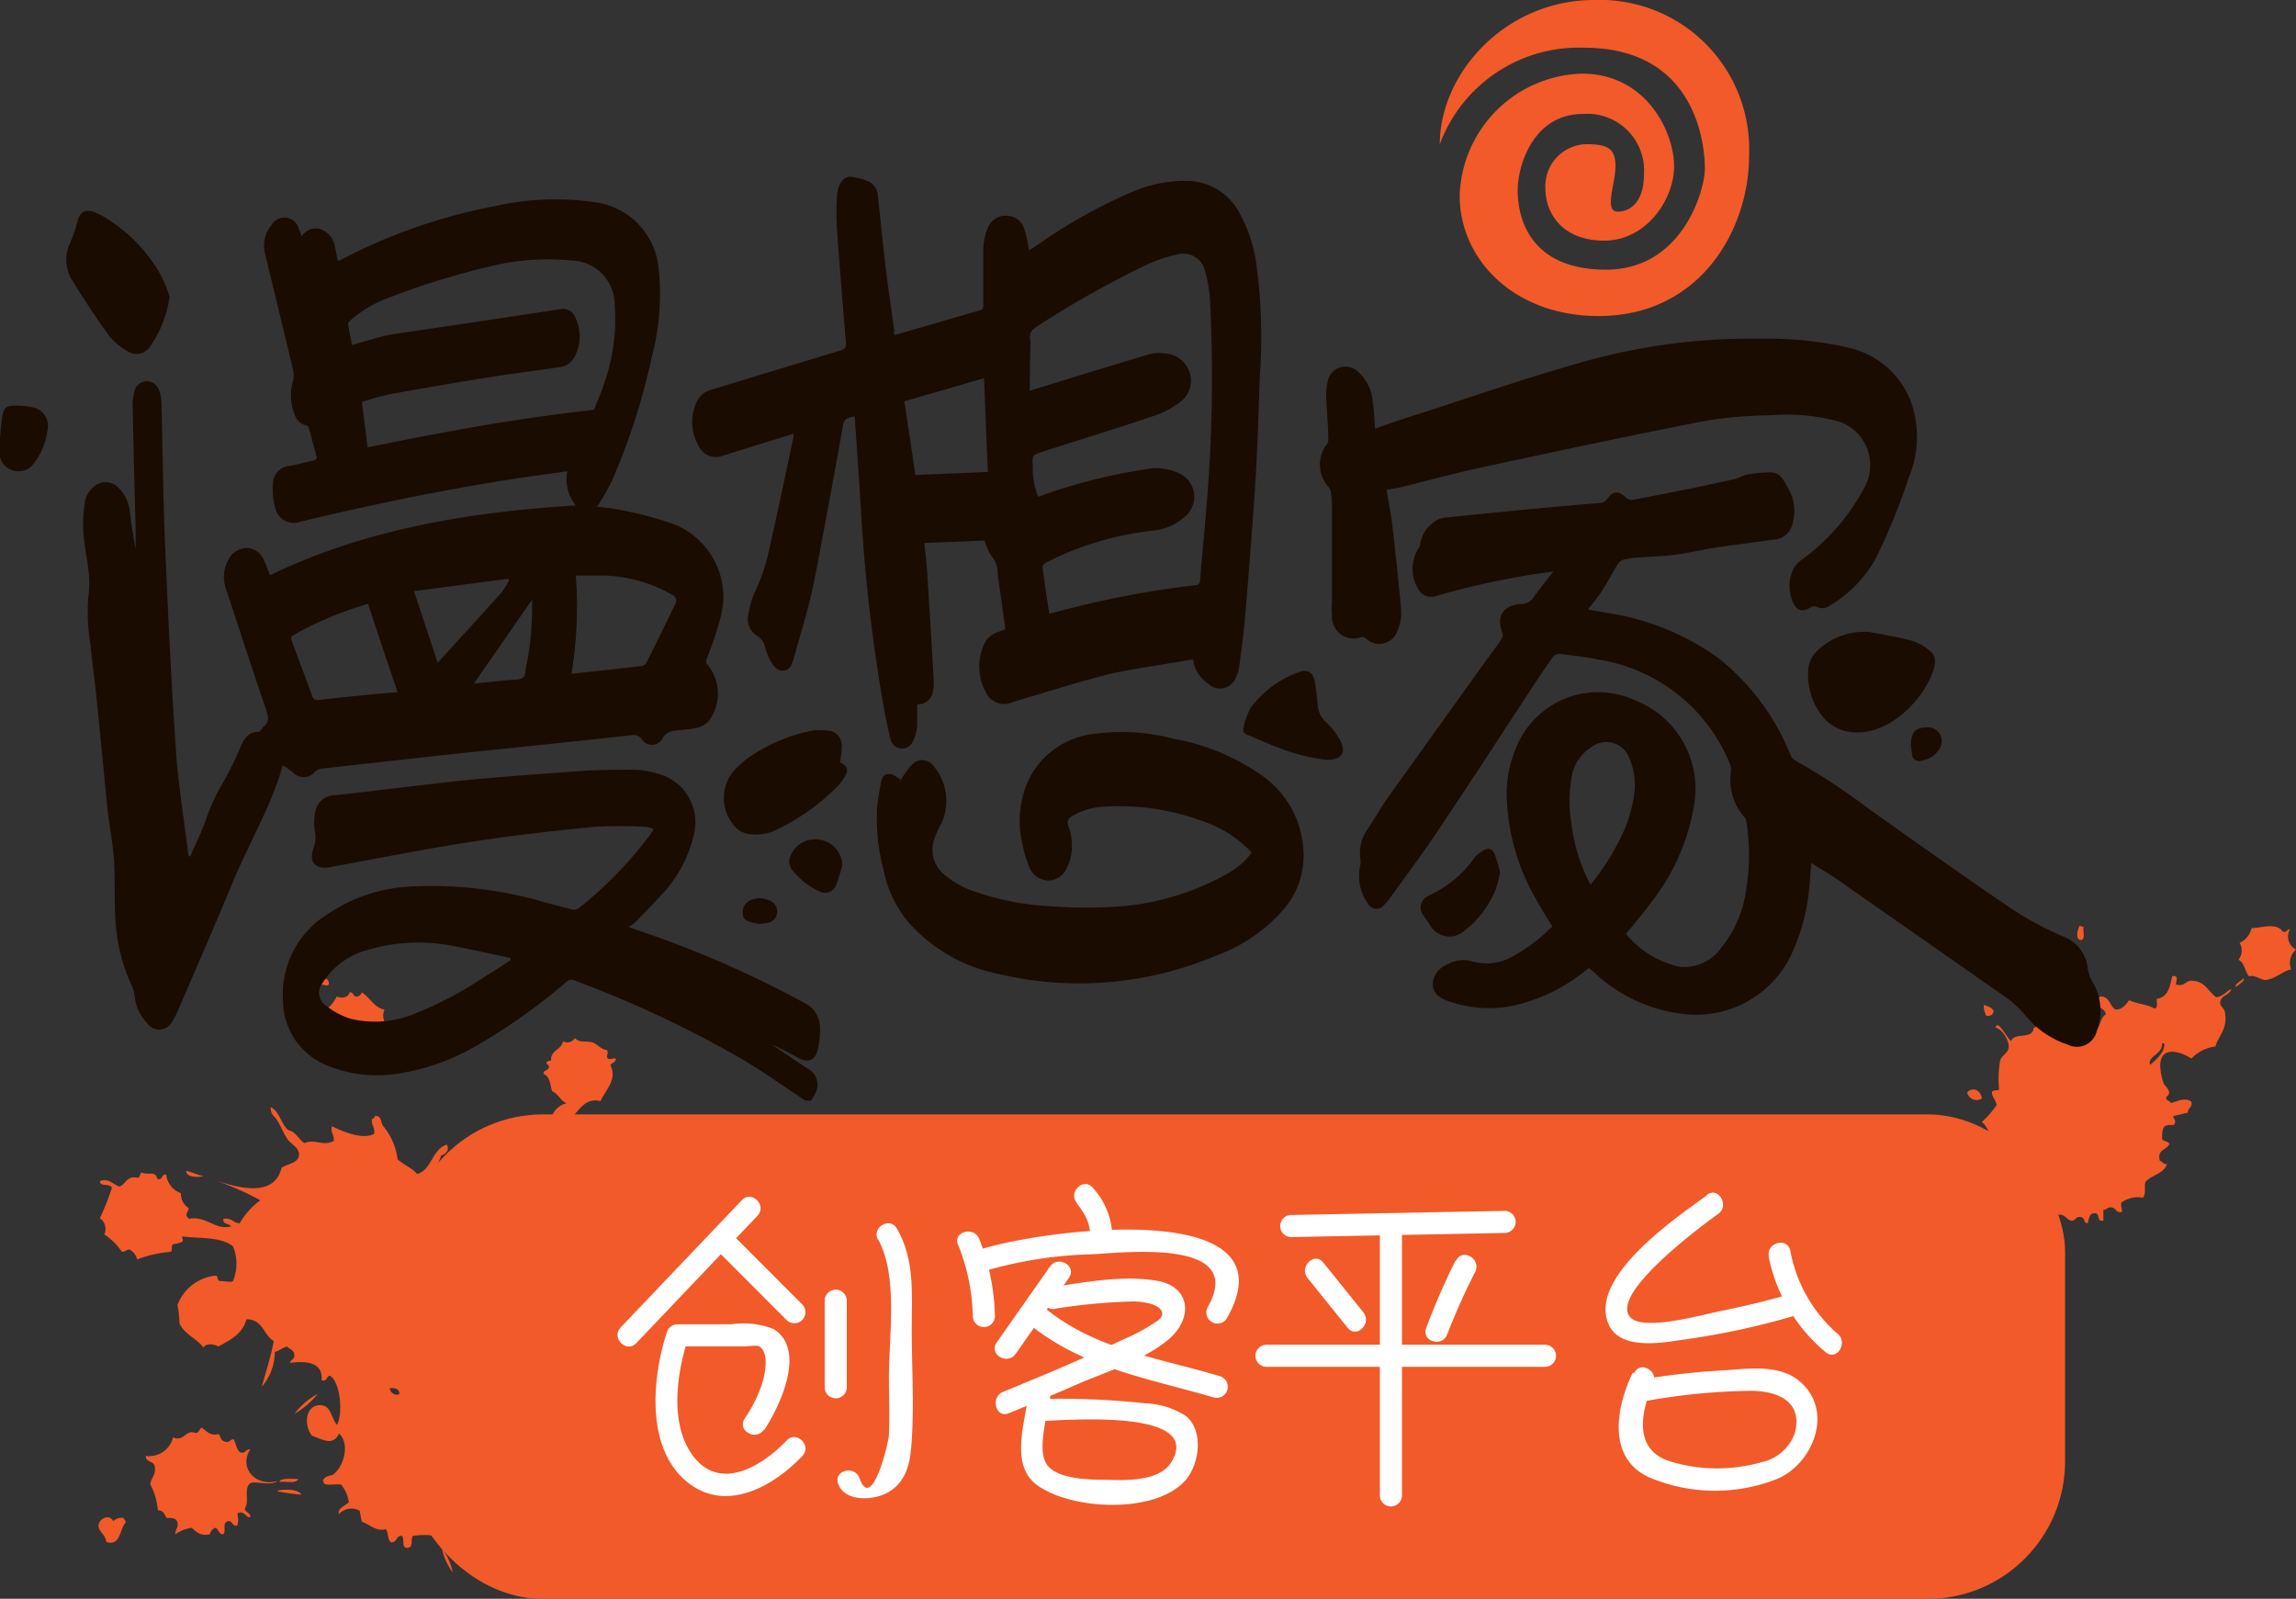 <svg xmlns="http://www.w3.org/2000/svg" viewBox="0 0 155.91 108.56"><rect x="0" y="0" width="155.91" height="108.56" fill="#333333" stroke="none"/><defs><style>.cls-1,.cls-2{fill:#f25a29;}.cls-1{fill-rule:evenodd;}.cls-3{fill:#1a0c01;}.cls-4{fill:#fff;}</style></defs><title>logo</title><g id="图层_2" data-name="图层 2"><g id="图层_1-2" data-name="图层 1"><path class="cls-1" d="M141.32,63.83c.3-.06.11-.59.16-.9a.31.31,0,0,1-.24-.08C141.1,63,140.87,63.83,141.32,63.83Zm14.59.65a1,1,0,0,1-.41-1.38c-.25,0-.18.25-.49.16-.43-.67-1.57-.22-2.12-.24a1.42,1.42,0,0,1-.81,1,1,1,0,0,1-.08,1.15c.42.2.44.8.73,1.14.27-.16.74.18,1.06.24.76-.08,1.12-.57,1.79-.73A1.19,1.19,0,0,1,155.91,64.48Zm-20.54,4.16c-.11-.25-.41-.3-.65-.41a1.25,1.25,0,0,0,.16.74C135.18,69,135.36,68.9,135.37,68.64Zm3.67.25c0-.67-.86-.92-.74,0A.51.51,0,0,0,139,68.89Zm-5.46,5.29a.66.66,0,0,0,1,.41C134.5,74,133.94,73.78,133.58,74.18Zm0,7.34a.78.78,0,0,0,.57-.41A.76.76,0,0,0,133.58,81.52ZM148.66,66.6c-.35.17-.43.38-.9.25,0-.28.22-.63-.25-.57-.16.62-.22,1.41-1.06,1.55,0,.24.1.63-.16.65-.48-.29-1.21-.31-1.71-.57-.22.29-.42.61-.9.65-.42-.2-.39-.86-1-.9a.42.42,0,0,0-.33.41c.08.4.6.38.65.81-.44.24-.36,1-.81,1.23a5.41,5.41,0,0,0-4.08-.33c-.13.87-1.23.26-1.55.9-.34-.25-.89-1.51-1.06-.9.46.07.92.87.9,1.31s-.43.52-.57.89a6.9,6.9,0,0,0-.08,2c-.11.11-.39,0-.49.16,0,.36.27.54.32.9a6.64,6.64,0,0,1-1,1.14,1.81,1.81,0,0,1,.49.73,1.79,1.79,0,0,0,.4,2.12c-.07.21-.22.32-.24.57.41.19.89.3,1,.82,0,.26-.44.35-.25.57.55,0,1.3,0,1.06,1,.51-.17,1-.38,1.22.24,0,.21-.38.54-.24.65.24-.45,1-.34,1.22,0,.24-.11.28-.43.65-.4s.44.32.74.4.29-.3.65-.24.16.43.49.41c.1-.31.08-.73.57-.66.24.09.05.6.49.49v-.73c.26,0,.27-.22.57-.16s.29.36.65.32c.13-.13-.07-.34,0-.65a1.88,1.88,0,0,1,1.47-.33c.23-.35.07-.61.16-1.06.4-.49,1.24-.55,1.47-1.22-.27,0-.31-.18-.49-.24-.2-.8.5-.7.65-1.14-.09-.19-.4-.15-.49-.33,0-.39,0-.8.25-.9s.46,0,.57-.08c.16-.29,0-.3-.08-.57l1-.24c0-.34.33-.33.25-.74-.42-.3-.89-.06-1.39.09-.08-.17-.36-.13-.32-.41.48-.35-.07-.71-.17-.9a4.06,4.06,0,0,1-.24-1.22c0-1.3,1.22-1.07,2.12-.49a2.67,2.67,0,0,1,1.63-.82c.19-.72.84-1.18.65-2.28,0-.31-.37-.45-.33-.73.09-.53.7-.47.74-.9-.33.19-.54.49-1,.57C149.91,67.3,149.71,66.52,148.66,66.6ZM146,72.31c-.19-.63.87-.69.81-1.47.1,0,.15,0,.16.08C147,71.43,146.38,72,146,72.31Zm5.86-5.3c.14-.16.62-.41.49-.57C152.19,66.6,151.71,66.85,151.83,67Z"/><rect class="cls-2" x="27.53" y="75.67" width="112.7" height="32.9" rx="9.34"/><path class="cls-1" d="M22.32,66.86c.13-.61-.93-.53-.59,0C22.06,66.82,22.1,67,22.32,66.86ZM22,71.07c.32.09.63.11.45.52a1.35,1.35,0,0,1,1,.37,1.71,1.71,0,0,1,1.26.15c.16-.63.78-.8,1.25-1.11-.12-.36,0-.66.3-.74.1-.72-.44-1-.15-1.7-.74-.17-1-.85-1.55-1.18a.37.37,0,0,1-.37.29c-.2,0-.18-.31-.44-.29-.1.34-.49.44-.89.29a2.3,2.3,0,0,1-1.11,1.11c.39.35,0,.88-.22,1.11C21.73,70.38,22.09,70.48,22,71.07Zm12.57-2.14a1,1,0,0,0,1.33-1,1.21,1.21,0,0,0-1.41.81C34.57,68.8,34.6,68.84,34.59,68.93Zm6.65,2.88c0-.27.1-.28,0-.52-.41,0-.62-.39-1-.51s-.9.06-1.18-.3a.59.59,0,0,1-.81.22c-.1.62-.86.57-.81,1.33a.45.45,0,0,0-.3.08c-.06.22.2.14.15.37s-.37.17-.37.44c.44.15.46.72.59,1.18.44.17.57.67,1,.81a1.4,1.4,0,0,0-1.1,1.33c1.6.8,1.69-1.9,3.39-1.47.34-.78,1.16-1.46.67-2.44.09-.18.37-.17.37-.45C41.65,71.84,41.29,72,41.24,71.81ZM13.82,79.87c-.42-.1-.77-.27-1.18-.37C12.66,80,13.53,79.93,13.82,79.87Zm28.53,6.06c.2.26.81.15.81-.23C43,85.32,42.34,85.5,42.35,85.93ZM17,98.41c-.32,0-.3.25-.59.23s-.38-.56-.52-.89c-.3-.06-.25.24-.59.15s-.31-.34-.44-.52c-.68.14-.83-.26-1.19-.44-.13.11-.15.34-.37.37-.7-.3-.79.63-1.55.29A1.67,1.67,0,0,1,9.9,98.86c0,.44.5.34.6.66.12.65-.24.8-.3,1.26a4.54,4.54,0,0,1,.52,1.77c.38,0,.45.29.59.52.39,0,.65,0,.74.3s-.15.49-.15.81a2.64,2.64,0,0,1,1.11-.44c.32.24.54.59,1.25.44a.55.55,0,0,1,.37-.44c.23.09.2.44.52.44.25-.15-.12-.84.37-.89.31,0,.23.37.59.3a1.4,1.4,0,0,0,0-.81c.49-.3.6.36.89.22,0-.32-.37-.28-.37-.59.34-.46-.11-1.33.37-1.7.33-.17,1.39.22,1.85-.15C17.36,101,16.18,99.65,17,98.41Zm16.77-.14c.37.53,1,.16,1.78.29C35.34,98.08,34.35,98.15,33.77,98.27Zm-14.92,3a16.23,16.23,0,0,0,1.62.22C20.25,101.1,19.28,101.11,18.85,101.22ZM7.69,103.29c-.29-.55-1-.12-1,.3s.51.65.52,1.11c1,.32.9-.88,1.33-1.33,0-.11-.11-.19-.15-.3A.81.81,0,0,0,7.69,103.29Zm25.57,1.11c0,.42.74.46,1,.44C34.09,104.51,33.64,104.49,33.26,104.4Zm-2.52,2.37a3.88,3.88,0,0,0-.73-1.63A4.07,4.07,0,0,0,30.74,106.77Zm7.39-29.42v-.29c-.41-.14-.34-.08-.73.14-.28-.2-.48,0-.74-.22a.69.69,0,0,1-.89.45c-.26.61-1,1.06-1,1.84,0,.42.43.83.15,1.19-1.23-1.29-4.12.07-5.62-.37.19-.58.47-1.06.66-1.63.28-.07.61-.39.37-.74-1,.34-1,1.7-2,2-.4-.45-.85-.58-1.33-1a4.46,4.46,0,0,0-1-2.29c-.16-.28-.1-.67-.52-.66a.37.37,0,0,1-.22.22c-.06.43.21.53.15,1-.76.41-2.05-.11-2.88-.52-.09.46.16.57.14,1-.77.4-1.26-.17-2,.15-.41-.26-.56-.77-1.11-.89-.49-.42-.56-1.26-1.18-1.55,0,.51.22.56.44.89s.48,1,.74,1.33.77.55.74,1c0,.56-.69.59-1.18.89-.47,2-2.8,1.41-4.44.88a20.85,20.85,0,0,1,3,1.33,5,5,0,0,0-1.4,1.56c-.44,0-.55-.4-1.11-.3-.07.41.4.29.52.52-1.15.26-1.62-.74-2.89-.52,0-.11-.12-.12-.14-.22,0-.27.16-.29.14-.52a1.1,1.1,0,0,1-.51-1,1.49,1.49,0,0,1-1-1.26c-.36-.07-.2.39-.59.3-.2-.62-.56-.21-1.11-.45-.08.11-.09.3-.22.37-.8-.18-.8.43-1.26.59-.5-.18-.74-.59-1.33-.37,0,.4.7.14.82.45a16.51,16.51,0,0,1-.82,2.07.87.87,0,0,1,.3,1.1A4.34,4.34,0,0,1,8.28,85c.27,0,.28-.16.52-.15a1,1,0,0,1,.51.67A8.19,8.19,0,0,1,11.6,85c.13-.1,0-.42.15-.52a1.7,1.7,0,0,0,.59-.15c.19-.09-.07-.36.08-.37,1,.14,2.6,0,3.4.67a3.06,3.06,0,0,1,0,2.36c-.13.1-.49,0-.82,0s-.12-.36-.37-.37a3.09,3.09,0,0,0-2.58,2,6.84,6.84,0,0,1,.14,1.26c.36.73,1.15,1,1.63,1.62.15-.3.71-.25,1-.07.83-.43,1.65-.87,1.92-1.85,1.11,0,1.15,1.07,1.85,1.48-.2,1.1-.54,2.07-.81,3.1a3.64,3.64,0,0,0,.88-2.36c.31-.09.52-.27.82-.37.18.18.5.24.51.59s-.27.27-.29.52c.86-.1,2.24-.18,2.14,1.18.43.13.28-.31.59-.3.71.51.86,2.62.45,3.33-.45-.55-.39-1.42-1.26-1.33s-1,1.34-.44,2.07c.75.25,1.43.73,1.84-.15.79.69.29,2.36-.44,2.81-.3.07-.6.14-.66.44.05,0,.08.06.07.15.27.15.8,0,1.18.07a2.55,2.55,0,0,1,.52,1.19c-.21.23-.83.44-.67.81a1.13,1.13,0,0,1,1.41-.22,6.06,6.06,0,0,0,.15.74c.53.19.95.67,1.62.51.19.23.1.74.37.89.43,0,.3-.49.74-.44.17.22-.07.86.37.81s.16-.62.37-.81a5,5,0,0,1,1.55,0c.09.11.09.3.22.37,0-.14-.21-.31,0-.37s.33.31.74.22c0-.32-.15-.54,0-.81,1.42-.09,1.56-1.45,2.29-2.22.91-.17,1.51.36,2.07.29-.26-.15-.68-.15-.81-.44.16-.2.54-.28.37-.59-.47,0-.62.27-.89.44-.23-.16-.7-.08-.81-.37-.09-.55.25-.68.44-1,0-.36-.3-.53-.29-1s.54-.15.51-.52-.48-.15-.66-.29A3.41,3.41,0,0,1,32.81,97c-.5-.14-.94-.34-.88-1-.58-.09-1.09-.25-1-1-.13-.19-.48-.16-.59-.37.09,0,.26-.33.07-.37-.16.44-1,.11-1.25-.08-.29.06-.29.4-.67.37,0-.14-.16-.18-.14-.37.51-.35,1.52-.2,2.06-.52,0-.79-.37-1.57.08-2.36.07,0,.09-.06.15-.07a.66.66,0,0,0,.59.14c.64.92,1.78.94,2.66,1.56-.47-.86-2.49-.81-2.22-2.66-.48-.12-.38.66-.74.44.17-.6.82-.71,1.11-1.18,1.79-.52,3,1.11,4.66.51.5-2-3.19-1.62-3.33-3.1-.08-.92.75-.64,1.33-.89-.18-.58-1.06-.13-1.33-.51,0-.65.6-.64,1-.89-.12-.72.46-.77.74-1.26-.18-.39-.86-.27-1-.74.4-.58,1-1.83,1.92-1.18.42-.34.72,0,1,.3.26-.33.55-.16,1-.08.49-.64,1.68-1.12,1.25-2.21,0-.3.31-.34.3-.67C39,78.41,38.94,77.51,38.13,77.35ZM26.46,94.28c.22-.08.69,0,.66.37C26.85,94.82,26.5,94.56,26.46,94.28Zm4.88-3.55c.34.12.34.59.51.89C31.49,91.52,31,91.11,31.34,90.73Zm-9.76,3.92A4.71,4.71,0,0,0,20,96,5.85,5.85,0,0,0,21.58,94.65Zm-2.59,6c.16-.13,1.1.16,1.26-.22C19.8,100.41,18.93,100.37,19,100.63Z"/><path class="cls-3" d="M54.66,74.72c-1.4-.93-2.76-1.9-4.2-2.76A74.89,74.89,0,0,0,39,66.57a.5.5,0,0,0-.56.12A39.46,39.46,0,0,1,32.36,71a14.93,14.93,0,0,1-5.62,1.94,8.86,8.86,0,0,1-4.52-.59,4.75,4.75,0,0,1-3-4.33,6.4,6.4,0,0,1,3-5.93,11,11,0,0,1,5.44-1.88A27.37,27.37,0,0,1,37,61.27c.62.15,1.22.34,1.83.48a.56.56,0,0,0,.46-.07,27.23,27.23,0,0,0,4.86-5l.2-.3a.31.31,0,0,0,0-.12,2.94,2.94,0,0,0-.59-.12,31.93,31.93,0,0,0-3.39,0c-2.74.28-5.48.57-8.21,1-3.25.5-6.49,1.14-9.73,1.74-1,.18-1.5-.32-1.13-1.31a2.17,2.17,0,0,0,.07-1.18A3.68,3.68,0,0,1,21.44,55,1.32,1.32,0,0,1,22.73,54c2.88-.31,5.76-.69,8.65-1,2.71-.26,5.42-.46,8.13-.65,1.21-.08,2.42-.09,3.62-.08a5.9,5.9,0,0,1,1.51.26,3.4,3.4,0,0,1,2.49,4.08,8.77,8.77,0,0,1-2.27,4.21c-.56.64-1.18,1.24-1.77,1.85a3.63,3.63,0,0,1-.41.27c.51.19.88.31,1.25.44a70.72,70.72,0,0,1,10.69,4.72,1.84,1.84,0,0,1,1.06,1.63,5.07,5.07,0,0,1-.18,1.65c-.2.66-.66.79-1.27.46s-1.19-.65-1.82-.91c.82.55,1.63,1.12,2.47,1.65a1.23,1.23,0,0,1,.56,1.49,2.81,2.81,0,0,1-.38.67Zm-20-9.53v-.14c-1.26-.27-2.51-.55-3.77-.79a12,12,0,0,0-5.8.21,5.16,5.16,0,0,0-3.19,2.28,1.05,1.05,0,0,0,.24,1.54,5.23,5.23,0,0,0,1.68.89,7.07,7.07,0,0,0,4.33-.34A26.15,26.15,0,0,0,32.8,66.4C33.44,66,34.06,65.6,34.68,65.19Z"/><path class="cls-3" d="M0,29.68c.05-.46.08-.92.15-1.37.1-.62.26-.77.88-.76a4.8,4.8,0,0,1,1.13.1,1.28,1.28,0,0,1,1.07,1.53,4.59,4.59,0,0,1-.92,2.27,1.28,1.28,0,0,1-1.62.42A1.21,1.21,0,0,1,0,31Z"/><path class="cls-3" d="M21.52,31.1c-.18-.68-.36-1.37-.56-2.07a.32.32,0,0,0-.19-.15,1,1,0,0,1-.73-.66,3.4,3.4,0,0,1-.14-2.35,1.73,1.73,0,0,0,0-.75c-.62-2.62-1.26-5.23-1.89-7.85a2.15,2.15,0,0,1,.44-2,1,1,0,0,1,1.84.28c.07.15.12.31.2.51a1.1,1.1,0,0,1,1.24-.51,1.5,1.5,0,0,1,1,1.14,10.47,10.47,0,0,1,.19,1,.58.58,0,0,0,.14,0A37.56,37.56,0,0,1,33.59,14a18.64,18.64,0,0,1,6.66-.29,5,5,0,0,1,4.48,4.59,16.52,16.52,0,0,1-.47,5.94,44.45,44.45,0,0,1-2.71,8.42,17.23,17.23,0,0,1-1,1.75,15.82,15.82,0,0,1,1.58.22,24.12,24.12,0,0,1,3.27.84,5.3,5.3,0,0,1,3.5,6.56A23.31,23.31,0,0,1,48,44.71c-.07.19-.09.3.08.46a3.11,3.11,0,0,1,0,3.85,1.85,1.85,0,0,1-.86.43c-.53.1-1.07.11-1.6.19a1.4,1.4,0,0,0-.47.27,1,1,0,0,0-.14.2.82.82,0,0,1-1.44.07.65.65,0,0,0-.66-.26c-4,.44-8,.85-12.07,1.27l-9,1a.91.91,0,0,0-.46.23,1,1,0,0,1-1.52,0,6.5,6.5,0,0,0-.66-.45c-.78,2.8-2.32,5.31-3.42,8-1.2,2.9-2.46,5.77-3.7,8.66a4.1,4.1,0,0,1-.36.69,1,1,0,0,1-1.73.16,3.1,3.1,0,0,1-.84-1.83,2.5,2.5,0,0,0-.2-.71,12.5,12.5,0,0,1-1.13-4.8c-.06-1.23,0-2.48-.08-3.71S7.43,56.12,7.31,55c-.27-2.61-.51-5.23-.78-7.84-.12-1.16-.29-2.32-.4-3.48A13.38,13.38,0,0,1,6,40.5c.24-1.55-.28-3-.35-4.51a9.8,9.8,0,0,1,.13-2,1.72,1.72,0,0,1,.48-.83,1.2,1.2,0,0,1,1.82,0,2.73,2.73,0,0,1,.75,1.69c.1.82.23,1.63.38,2.44V36c-.07-2.84-.15-5.68-.2-8.52a3.11,3.11,0,0,1,.15-1,.82.82,0,0,1,.8-.59.85.85,0,0,1,.81.54,2.23,2.23,0,0,1,.19.79c.09,3.25.11,6.5.25,9.74.19,4.64.42,9.27.73,13.9.16,2.38.55,4.75.84,7.12,0,.06,0,.12.13.19.32-.76.7-1.51,1-2.29a13.05,13.05,0,0,1,1.28-2.82,24.75,24.75,0,0,0,1.16-2.37c.24-.55.53-1,1.22-1,.12,0,.22-.26.36-.37.4-.35.27-.72.13-1.15-.92-2.71-1.81-5.43-2.7-8.14A2.41,2.41,0,0,1,15.51,38a1.43,1.43,0,0,1,1.24-.79,1.31,1.31,0,0,1,1.18.85c.16.33.28.68.4,1,6.56-3.16,13.58-4.29,20.77-4.74A2.82,2.82,0,0,1,38.52,32c-1,.15-2,.27-3,.42-5.08.77-10.11,1.8-15.11,3a1.28,1.28,0,0,1-1.72-.93,4.64,4.64,0,0,1-.15-1.7,1.21,1.21,0,0,1,1.11-1.15c.58-.1,1.16-.26,1.73-.39Zm18.82-3.27c.23-.61.52-1.25.72-1.91a12.91,12.91,0,0,0,.68-5.23,3,3,0,0,0-2.91-3,16.44,16.44,0,0,0-5.09.29,52.92,52.92,0,0,0-7.48,2.29,8.24,8.24,0,0,0-2.45,1.47c-.08.07-.19.19-.17.28.07.47.17.94.26,1.4,1-.25,1.84-.57,2.75-.72C30.44,22.14,34.23,21.58,38,21a.9.9,0,0,1,1.08.59A2.88,2.88,0,0,1,39,24.25a1.24,1.24,0,0,1-1,.68c-1.51.22-3,.41-4.53.65q-3.51.55-7,1.19a17.2,17.2,0,0,0-1.9.53c.14,1.07.27,2.07.39,3.08C30.09,29.33,35.14,28.39,40.34,27.83ZM38.81,45.75c1.65-.18,3.23-.34,4.82-.53a.51.51,0,0,0,.29-.27c.65-1.29,1.28-2.58,1.91-3.88a.45.45,0,0,0-.2-.69l-.41-.23a10.08,10.08,0,0,0-4.12-1.07c-.65,0-1.3,0-2,0A28.23,28.23,0,0,1,38.81,45.75ZM25,41a23.51,23.51,0,0,0-5.08,2.13c-.21.12-.16.25-.1.42.47,1.24.93,2.48,1.39,3.73.08.22.19.28.43.25,1.12-.13,2.25-.24,3.37-.36L27,47C26.31,44.94,25.64,43,25,41Zm3.11-.86L29.72,45c1.48-1.62,2.91-3.18,4.32-4.75a5.65,5.65,0,0,0,.53-.84.41.41,0,0,0-.07-.11Zm8.07.51-4,5.77c1-.1,1.89-.21,2.82-.27.45,0,.68-.19.69-.65a5.4,5.4,0,0,1,.11-.58A21,21,0,0,0,36.13,40.66Z"/><path class="cls-3" d="M60.75,22.75c2-.57,3.87-1.13,5.78-1.67.25-.07.25-.23.24-.42,0-1.26,0-2.52,0-3.78a4,4,0,0,1,.31-1.41,1.28,1.28,0,0,1,1.28-.82,1.25,1.25,0,0,1,1.2.92A11.1,11.1,0,0,1,69.88,17l.63-.41a35.29,35.29,0,0,1,6.35-3.55,9.11,9.11,0,0,1,3.72-.76,4.07,4.07,0,0,1,3.53,2.08,10,10,0,0,1,1.23,3.79,36.23,36.23,0,0,1,.21,7.36c-.09,2.34-.15,4.68-.29,7-.19,3-.44,6.08-.69,9.12-.09,1.19-.26,2.37-.41,3.56a2.75,2.75,0,0,1-.23.79,1.14,1.14,0,0,1-1.82.5,2.52,2.52,0,0,1-1-1.27L81,44.77c-1.9.34-3.82.6-5.69,1C73.1,46.35,71,47,68.78,47.67A1.37,1.37,0,0,1,66.94,47a3.62,3.62,0,0,1-.2-3.05,1.62,1.62,0,0,1,1.13-1.07,3.33,3.33,0,0,0,.4-.16c-.15-1.11-.31-2.2-.46-3.29l-.06-.47a1.9,1.9,0,0,0-.45-1.25,3.27,3.27,0,0,1-.43-1l-4.1.16c.07.69.15,1.34.19,2q.24,3.73.45,7.48a2,2,0,0,1-.06.54,1,1,0,0,1-1.07.93c0,.5,0,1,0,1.51a3.14,3.14,0,0,1-.28,1,.81.81,0,0,1-.83.49.79.79,0,0,1-.7-.66c-.17-.63-.3-1.28-.42-1.92a114.92,114.92,0,0,1-1.6-13.85c-.12-1.89-.25-3.77-.38-5.66,0-.14,0-.28-.06-.46-.36.11-.67.09-.76.59-.65,3.6-1.3,7.21-2,10.79-.36,1.72-.9,3.4-1.36,5.1a2.26,2.26,0,0,1-.13.33.65.65,0,0,1-1.12.23,2.21,2.21,0,0,1-.44-.68,5.54,5.54,0,0,1-.27-.78,1.18,1.18,0,0,0-.53-.68,1.33,1.33,0,0,1-.58-1.45A6.16,6.16,0,0,1,51.35,40a11.72,11.72,0,0,0,.81-2.38c.6-2.62,1.15-5.26,1.71-7.89a1.2,1.2,0,0,0,0-.27l-2.54.78c-.74.23-1.48.47-2.22.69a1.28,1.28,0,0,1-1.67-.65,3.26,3.26,0,0,1-.21-2.81,1.52,1.52,0,0,1,1.05-1l8.77-2.67c.33-.09.42-.22.39-.56-.21-2.54-.42-5.08-.6-7.62-.05-.79-.06-1.58,0-2.37a1.83,1.83,0,0,1,.28-.88.8.8,0,0,1,.6-.37,4.29,4.29,0,0,1,1.36.37,1.19,1.19,0,0,1,.54,1c.18,1.62.33,3.24.53,4.86.17,1.41.38,2.81.57,4.22C60.69,22.59,60.72,22.65,60.75,22.75Zm9.17,3.79.43-.14c2.55-.78,5.09-1.57,7.64-2.33A2.68,2.68,0,0,1,79.12,24a1.88,1.88,0,0,1,1.67,1.31,1.79,1.79,0,0,1-.67,2,5.81,5.81,0,0,1-1.68.9c-2.53.85-5.07,1.64-7.61,2.45-.74.24-.75.25-.7,1a4.93,4.93,0,0,0,.37,2.07,37.58,37.58,0,0,1,7.28-1.86,3.62,3.62,0,0,1,2.13.2,1.76,1.76,0,0,1,.48,3.07,3.73,3.73,0,0,1-1.91.87,21,21,0,0,0-7.43,2.18c-.11.07-.28.22-.26.3.13,1.06.3,2.1.46,3.19l1.45-.38a65.13,65.13,0,0,1,8.43-1.56c.23,0,.34-.08.36-.34.15-1.85.34-3.69.48-5.54a102.57,102.57,0,0,0,.2-13.35,8.91,8.91,0,0,0-.38-2.24A1.49,1.49,0,0,0,80,17.27a9.25,9.25,0,0,0-2.12.7,64.84,64.84,0,0,0-7.28,4.08c-.42.27-.79.5-.63,1.08,0,.06,0,.13,0,.2Zm-8.51.71c.25,1.67.5,3.3.75,5l4.92-.2c-.09-2.14-.17-4.23-.26-6.37Z"/><path class="cls-3" d="M123,58.59c-.06.63-.09,1.2-.15,1.77a13.44,13.44,0,0,1-1.33,4.71,7.17,7.17,0,0,1-7.38,3.76A10.6,10.6,0,0,1,108.22,66l-.32-.27-.35.26a11.74,11.74,0,0,1-4.94,2.33,8.32,8.32,0,0,1-4.2-.32c-.55-.19-1.08-.46-1.12-1.13a1.47,1.47,0,0,1,.93-1.35,2.17,2.17,0,0,1,1.75-.24,3.56,3.56,0,0,0,2.8-.37,11.62,11.62,0,0,0,2.64-2c-.38-.63-.77-1.22-1.1-1.84a14.8,14.8,0,0,1-2-7.13,8.12,8.12,0,0,1,.65-3.19,6,6,0,0,1,8.11-3.18,6.45,6.45,0,0,1,4,6.89,14.49,14.49,0,0,1-3,6.88c-.51.7-1.08,1.36-1.66,2.08A6.65,6.65,0,0,0,114,65.64a3.09,3.09,0,0,0,2.84-1.23,8,8,0,0,0,1.75-4.12,14.26,14.26,0,0,0,0-4.47.6.6,0,0,0-.12-.32,3.78,3.78,0,0,1-.92-3.14,1.12,1.12,0,0,0-.11-.56,11.59,11.59,0,0,0-8.82-7c-.89-.19-1.81-.29-2.72-.4a.58.58,0,0,0-.45.21c-.56.79-1.1,1.6-1.63,2.41-1.88,2.86-3.74,5.75-5.65,8.59C97,57.42,95.66,59.22,94.37,61a3.62,3.62,0,0,1-.36.42.65.65,0,0,1-1.13-.08,3.22,3.22,0,0,1-.5-2.63,1.2,1.2,0,0,0,0-.38,2.73,2.73,0,0,1,.37-1.85c.58-.88,1.11-1.79,1.72-2.64,2.15-3,4.33-6.05,6.5-9.07.34-.47.7-.92,1-1.39a.45.45,0,0,0,.06-.37c-.44-1.15,0-1.92,1.29-2a.91.91,0,0,0,.8-.43c.42-.58.86-1.13,1.36-1.77l-.9.12a54.47,54.47,0,0,0-7,1.52,1,1,0,0,1-1.27-.44,2.64,2.64,0,0,1,0-2.76.68.68,0,0,0,.12-.24,2.16,2.16,0,0,1,.83-1.47,1.54,1.54,0,0,1,.79-.38c3.5-.37,7-.71,10.51-1a.68.68,0,0,0,.59-.3c.38-.54.78-.54,1.24-.09a.6.6,0,0,0,.47.17c1.4-.26,2.8-.54,4.2-.82.93-.19,1.85-.39,2.77-.6.29-.07.55-.26.83-.3a8.54,8.54,0,0,1,1.59-.14c.61,0,.85.48,1.13,1a3,3,0,0,1,.37,2.34,1.4,1.4,0,0,1-1.37,1.23c-1.33.19-2.66.35-4,.55-.88.14-1.75.36-2.64.47s-1.78.13-2.67.2a5.47,5.47,0,0,0-.81.13.7.7,0,0,0-.39.28c-.38.61-.71,1.25-1.1,1.86-.27.42-.6.8-.94,1.25l1.33.23a17.41,17.41,0,0,1,7.52,3.06,16,16,0,0,1,4.88,6.52.85.85,0,0,0,.31.42,42.57,42.57,0,0,1,5.07,3.33c3.23,2.29,6.45,4.58,9.72,6.8a22.2,22.2,0,0,0,3.54,1.88,2.56,2.56,0,0,1,1.56,2.1,2.85,2.85,0,0,0,.33.94,3.79,3.79,0,0,1,.31,3.26,1.39,1.39,0,0,1-2,1A6.32,6.32,0,0,1,137.57,69a6.34,6.34,0,0,0-1.39-1.3q-5.49-3.84-11-7.69C124.5,59.5,123.74,59.08,123,58.59Zm-15,1.49a16.68,16.68,0,0,0,2.39-3.93,9.72,9.72,0,0,0,.58-2.24,4.39,4.39,0,0,0-.32-2.39,1.65,1.65,0,0,0-2.59-.78,2.87,2.87,0,0,0-1.31,1.88,9.12,9.12,0,0,0-.06,3.17A12.18,12.18,0,0,0,108,60.08Z"/><path class="cls-3" d="M94.15,33.26c.13.77.29,1.51.38,2.26.23,2,.45,4,.62,5.95a3,3,0,0,1-.25,1.34,1.3,1.3,0,0,1-2.17.52.4.4,0,0,0-.28-.07,1.47,1.47,0,0,1-2-1.4,8.24,8.24,0,0,1,0-1.11l0-6.3a8,8,0,0,0-.09-1.1.65.65,0,0,0-.18-.32,2.27,2.27,0,0,1-.11-2.83.52.52,0,0,0,.13-.38c0-.85-.1-1.7-.13-2.55a4.66,4.66,0,0,1,.09-1.4,1.23,1.23,0,0,1,2.06-.63,3.05,3.05,0,0,1,1,2.09c.09.56.1,1.14.16,1.77,1.06-.36,2-.71,3-1,3.52-1.14,7-2.35,10.57-3.37A42,42,0,0,1,119.61,23a24.06,24.06,0,0,1,5.86.6A5.85,5.85,0,0,1,130,28.12a7.12,7.12,0,0,1-.41,4.37,41.55,41.55,0,0,1-2.23,5.45,8.61,8.61,0,0,1-3.07,3.16.88.88,0,0,1-1,.07.44.44,0,0,0-.34.08c-.56.33-.94.24-1.2-.35a2.66,2.66,0,0,1,0-2.19,1.46,1.46,0,0,1,.53-.65,14.4,14.4,0,0,0,4.41-5.12,3.13,3.13,0,0,0-1.79-4.31,13.49,13.49,0,0,0-4.69-.43,30.36,30.36,0,0,0-4.27.35c-5.13,1-10.24,2.09-15.34,3.19-1.86.4-3.7.91-5.54,1.36C94.73,33.17,94.46,33.2,94.15,33.26Z"/><path class="cls-3" d="M85,57.89a8,8,0,0,0-3.28-2.11,16.31,16.31,0,0,0-6.81-1,4.56,4.56,0,0,0-2.06.61.52.52,0,0,0-.29.73,3.83,3.83,0,0,1,.13,2.17,2.93,2.93,0,0,1-.26.66,1.36,1.36,0,0,1-1.28.84,1.45,1.45,0,0,1-1.29-1,9,9,0,0,1-.44-1.51,6.76,6.76,0,0,1,.24-3.88,5.6,5.6,0,0,1,4.56-3.56,14,14,0,0,1,5.51.33,15,15,0,0,1,5.89,2.44,6.61,6.61,0,0,1,2.87,4.9,5.55,5.55,0,0,1-1.33,4.24,10.92,10.92,0,0,1-4.46,3.09A23.9,23.9,0,0,1,67.65,66.1a11,11,0,0,1-5.91-3.42A7.88,7.88,0,0,1,60,59.07a13.18,13.18,0,0,1-.45-3.9c0-.63.14-1.25.24-1.87.05-.33.13-.73.53-.74s.53.22.8.33a.66.66,0,0,0,0,.14c.07-.11.14-.23.22-.34a5.6,5.6,0,0,1,.59-.77.93.93,0,0,1,1.38,0,3.65,3.65,0,0,1,.61,4,5.55,5.55,0,0,0-.46,1A2.18,2.18,0,0,0,64,59.28a6,6,0,0,0,2.17,1.25,18.15,18.15,0,0,0,5.09,1,31.59,31.59,0,0,0,5,0,17.71,17.71,0,0,0,7.2-2.27A5.18,5.18,0,0,0,85,57.89Z"/><path class="cls-3" d="M126.92,42.91c.67.13,1.8.31,2.9.59a3.68,3.68,0,0,1,1.19.66.93.93,0,0,1,.37.94c-.26,1.71-2.67,4.74-5.38,4.63a2.93,2.93,0,0,1-2.42-1.32,4.55,4.55,0,0,1-.8-2.75,2,2,0,0,1,.63-1.48A4.63,4.63,0,0,1,126.92,42.91Z"/><path class="cls-3" d="M11.52,20.15a8,8,0,0,1-1.33,3.39,1.11,1.11,0,0,1-1.58.28,4.42,4.42,0,0,1-1.24-1.07c-.86-1.19-1.66-2.43-2.44-3.67a2.65,2.65,0,0,1-.13-2.67A9.22,9.22,0,0,0,5.27,15c.17-.59.5-.81,1.09-.61A4.88,4.88,0,0,1,7.49,15a10.7,10.7,0,0,1,3.43,3.68A10.41,10.41,0,0,1,11.52,20.15Z"/><path class="cls-3" d="M57.05,51.76c.53.27.6.53.27,1.06a3.74,3.74,0,0,1-.46.59,15,15,0,0,1-4,2.87,3.27,3.27,0,0,1-1.9.37A1.6,1.6,0,0,1,49.8,56a2.87,2.87,0,0,1-.07-3.54A6.14,6.14,0,0,1,51,51.33a11.44,11.44,0,0,1,4.16-1.72,3.69,3.69,0,0,1,1,0,1,1,0,0,1,1,1.07A9.51,9.51,0,0,1,57.05,51.76Z"/><path class="cls-3" d="M90.07,51.59a12.75,12.75,0,0,1-3.33-.85c-.69-.26-1.36-.57-2-.83-.26-.09-.37-.27-.3-.5a4.73,4.73,0,0,1,.49-1.35,7,7,0,0,1,3.24-2.41c.61-.25,1,0,1.11.64s.14,1.06.2,1.6A1.73,1.73,0,0,0,90,49a4.93,4.93,0,0,1,1,1.26C91.45,51.11,91.09,51.61,90.07,51.59Z"/><path class="cls-3" d="M101.86,59.24a9.89,9.89,0,0,1-.29,1.14,6.86,6.86,0,0,1-1.71,2.48l-.34.27a1.52,1.52,0,0,1-2.46-.4,4.91,4.91,0,0,1-.38-.55A.84.84,0,0,1,97,60.84l.1-.07a7.61,7.61,0,0,0,3-2.49,2,2,0,0,1,.56-.49c.35-.24.63-.21.82.17A9.63,9.63,0,0,1,101.86,59.24Z"/><path class="cls-3" d="M57.2,58.72a12.21,12.21,0,0,1-.41,1.34.81.81,0,0,1-1.17.46A5,5,0,0,1,53.74,59a1,1,0,0,1-.14-.63A1.78,1.78,0,0,1,55.51,57,1.81,1.81,0,0,1,57.2,58.72Z"/><path class="cls-3" d="M129.76,50.6c0-.88.33-1.23,1.13-1.21a.94.94,0,0,1,.79,1.49,1.77,1.77,0,0,1-1.22.78.48.48,0,0,1-.62-.44C129.8,51,129.79,50.81,129.76,50.6Z"/><path class="cls-3" d="M51.61,62.74a5.12,5.12,0,0,1-.54-.1c-.27-.08-.57-.14-.62-.51a.91.91,0,0,1,.5-1,1.54,1.54,0,0,1,1.26,0,.8.8,0,0,1,.56.85.76.76,0,0,1-.69.69Z"/><path class="cls-2" d="M97.77,9.79a10.06,10.06,0,0,1,9.79-6.55c7.74,0,8.21,6.78,8.21,8.21s-1.5,6.86-6.71,6.86-6-3.55-6-5.36,1.11-5.21,4.42-5.21a3.85,3.85,0,0,1,4.15,4.14c0,1.7-.83,2.49-1.78,2.49s-.15-1.9-.15-3.08-.48-1.5-2-1.5a2.85,2.85,0,0,0-2.76,3c0,1.73,1.18,3.55,4,3.55s4.74-2.76,4.74-5.05S111.83,5,107.41,5a8.55,8.55,0,0,0-8.29,8.29c0,4.34,3.71,8.17,9.43,8.17,7,0,10.22-6,10.22-10.85A10.14,10.14,0,0,0,108.27,0C102.2,0,97.77,5,97.77,9.79Z"/><path class="cls-4" d="M50.38,81.49l-8.24,8.65c-.66.7.4,1.77,1.07,1.06l8.23-8.65c.66-.7-.4-1.76-1.06-1.06Z"/><path class="cls-4" d="M48.64,84.85l4.79,4.8a.75.75,0,0,0,1.06-1.06l-4.79-4.8c-.69-.68-1.75.38-1.06,1.06Z"/><path class="cls-4" d="M56,88.32V94.2a.75.75,0,0,0,1.5,0V88.32a.75.75,0,0,0-1.5,0Z"/><path class="cls-4" d="M59.62,84.14c1.39,2.5.74,6.59.74,9.33,0,1.31.06,2.64,0,4,0,.37-1.15,5.32-2,2.89-.33-.9-1.78-.51-1.45.39.49,1.32,2.59,1.14,3.55.49,1.19-.79,1.37-2.11,1.45-3.41.17-2.5,0-5.07,0-7.58,0-2.33.23-4.7-1-6.82-.46-.84-1.76-.09-1.29.76Z"/><path class="cls-4" d="M51.88,97.12c1.06-1.59,2.91-5.46.66-6.87a5.53,5.53,0,0,0-2.86-.33H46a.77.77,0,0,0-.72.55c-1,3.08-1.44,7.84,1.36,10.14,2.62,2.16,5.85.35,7.84-1.74.67-.7-.39-1.76-1.06-1.06-1.63,1.71-4.5,3.51-6.35,1.06-1.62-2.14-1.13-5.59-.34-8l-.73.55c1.52,0,3,0,4.55,0,.26,0,.79-.09,1,0,.72.43.39,1.91.21,2.5a9.43,9.43,0,0,1-1.19,2.4c-.54.81.76,1.56,1.29.76Z"/><path class="cls-4" d="M73.11,81.7a4,4,0,0,1,.35.49A3.07,3.07,0,0,1,74,83.48a.75.75,0,0,0,1.5,0,5.07,5.07,0,0,0-1.3-2.84c-.65-.72-1.71.35-1.06,1.06Z"/><path class="cls-4" d="M65.06,84.52a13.87,13.87,0,0,1,1,4.84.75.75,0,0,0,1.5,0,14.94,14.94,0,0,0-1.07-5.24c-.35-.88-1.8-.49-1.44.4Z"/><path class="cls-4" d="M66.69,86.36a28,28,0,0,1,7.45-1.19c2.64-.16,10.44-1,7.88,3.57a.75.75,0,0,0,1.3.76c4.77-8.44-13.14-5.94-17-4.58-.91.32-.52,1.76.4,1.44Z"/><path class="cls-4" d="M71.3,86l-3.63,5.17c-.55.8.75,1.55,1.3.76l3.62-5.17c.56-.8-.74-1.55-1.29-.76Z"/><path class="cls-4" d="M71.67,88.86A40,40,0,0,1,77,88.37c.44,0,1.94.15,1.92.85,0,.36-.56.6-.82.79a12.92,12.92,0,0,1-1.85.95c-2.67,1.29-5.4,2.43-8.14,3.55-.88.37-.49,1.82.4,1.45,1.58-.65,3.15-1.31,4.72-2,2-.85,4.44-1.61,6.11-3s1.57-3.61-.81-4-5,.13-7.27.47c-1,.14-.54,1.59.4,1.45Z"/><path class="cls-4" d="M69.86,89.89c3.66,3,8.15,3.71,12.56,5a.75.75,0,0,0,.4-1.45c-4.11-1.23-8.49-1.81-11.9-4.65-.73-.62-1.8.44-1.06,1.06Z"/><path class="cls-4" d="M69.83,94.72c-.23,1.91-1.26,4.77.59,6.12,2.36,1.72,8.17,2,10.15-.41.89-1.12,1.15-3.24,0-4.25a5.36,5.36,0,0,0-2.79-.89A53.79,53.79,0,0,0,70.46,95a.75.75,0,0,0,0,1.5c1.23,0,11.38-1,9.08,2.78-.81,1.32-3.07,1.24-4.38,1.2-1,0-3.4,0-4.09-1.06s.12-3.56.26-4.72c.11-1-1.39-1-1.5,0Z"/><path class="cls-4" d="M87.68,84l14.49-.28a.75.75,0,0,0,0-1.5l-14.49.28a.75.75,0,0,0,0,1.5Z"/><path class="cls-4" d="M98.84,85.59a47.08,47.08,0,0,0-2,4.6c-.32.92,1.13,1.31,1.44.4a44.61,44.61,0,0,1,1.9-4.24c.41-.87-.88-1.63-1.29-.76Z"/><path class="cls-4" d="M88.79,86.78l2.73,3.39c.61.75,1.66-.32,1.06-1.06l-2.73-3.39c-.6-.75-1.66.32-1.06,1.06Z"/><path class="cls-4" d="M86,92.81h18.91a.75.75,0,0,0,0-1.5H86a.75.75,0,0,0,0,1.5Z"/><path class="cls-4" d="M93.7,83.29v18.25a.75.75,0,0,0,1.5,0V83.29a.75.75,0,0,0-1.5,0Z"/><path class="cls-4" d="M115.89,81.18c-2.08,1.5-8.11,5.6-6.64,8.78.8,1.74,3.62,1.22,5.09,1a51.13,51.13,0,0,0,7.35-1.57.75.75,0,0,0-.4-1.44c-1.54.44-3.11.8-4.68,1.12-1,.2-5.09,1.36-5.93.35-1.34-1.6,4.84-6.16,6-7,.78-.56,0-1.86-.75-1.3Z"/><path class="cls-4" d="M120.1,85.32A11.31,11.31,0,0,0,124,91.84c.77.58,1.52-.72.75-1.3a9.83,9.83,0,0,1-3.18-5.62c-.21-.94-1.66-.54-1.45.4Z"/><path class="cls-4" d="M110.87,93.21c-1.13,2.34-1.75,5.75,1.06,7.08a11.46,11.46,0,0,0,8.85.09c2.4-1.11,3.76-4.63,1.41-6.6-1.36-1.14-3.4-.85-5-.74a49.6,49.6,0,0,0-5.71.63c-.95.17-.55,1.62.4,1.44a42.6,42.6,0,0,1,7-.67c1.73,0,3.57.66,3,2.86a3.09,3.09,0,0,1-2.32,2,10.92,10.92,0,0,1-6.18-.08c-2.44-.77-2-3.31-1.12-5.23.42-.87-.87-1.63-1.29-.76Z"/></g></g></svg>